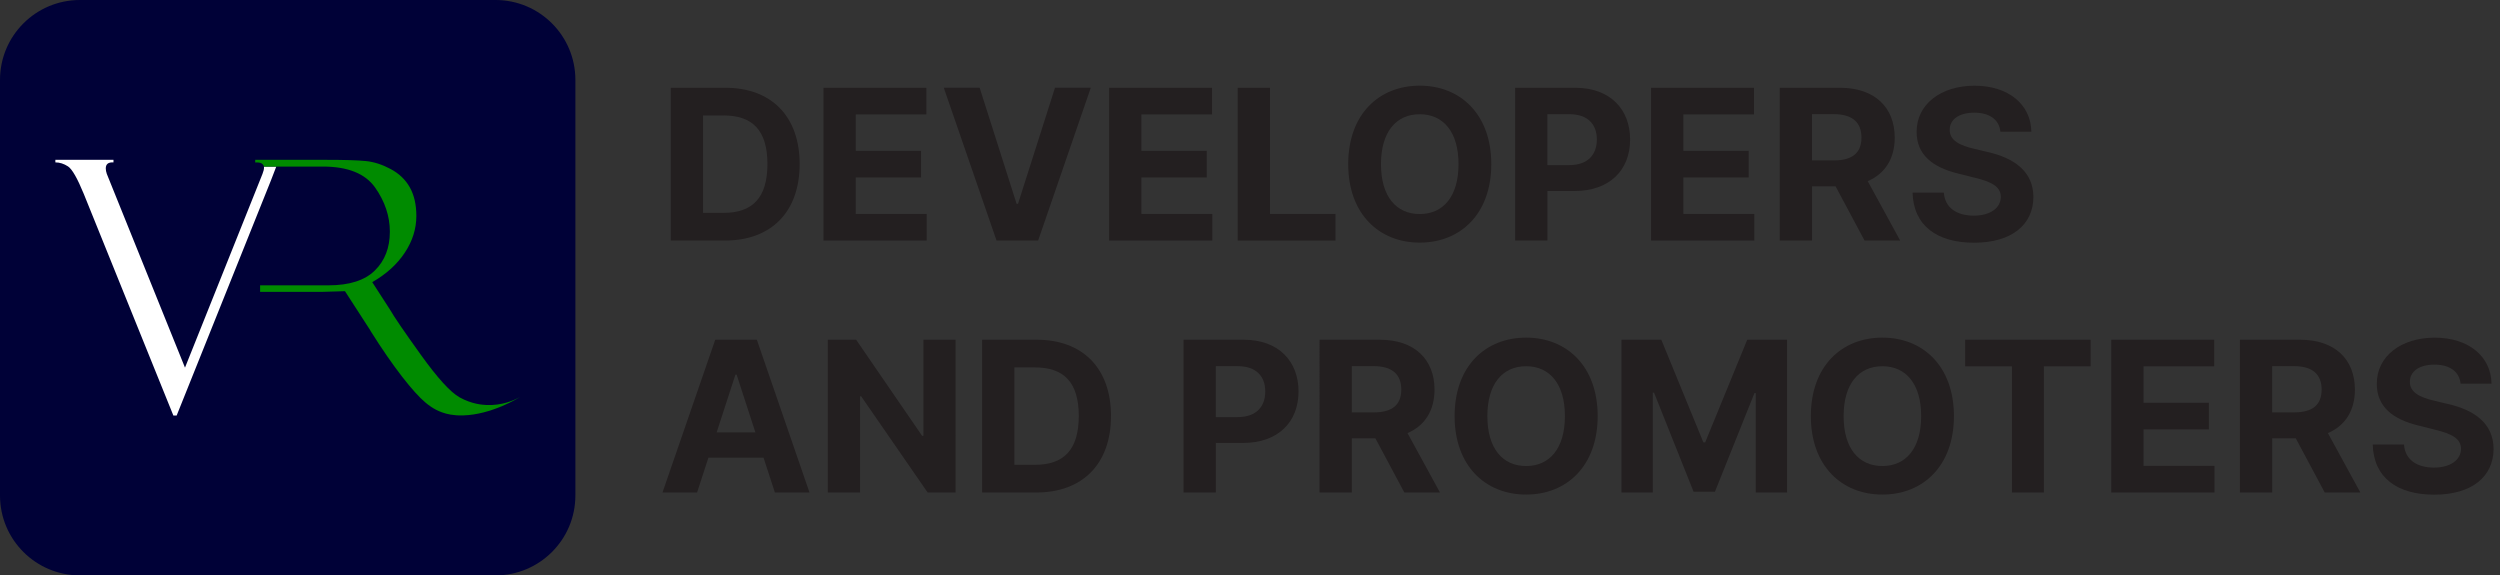 <?xml version="1.0" encoding="utf-8"?>
<!-- Generator: Adobe Illustrator 28.2.0, SVG Export Plug-In . SVG Version: 6.00 Build 0)  -->
<svg version="1.1" id="Layer_1" xmlns="http://www.w3.org/2000/svg" xmlns:xlink="http://www.w3.org/1999/xlink" x="0px" y="0px"
	 width="782.09px" height="180px" viewBox="0 0 782.09 180" style="enable-background:new 0 0 782.09 180;" xml:space="preserve">
<rect x="0" y="0" width="782.09" height="180" fill="#333333" stroke="none"/>
<style type="text/css">
	.st0{fill:#231F20;}
	.st1{fill:#000137;}
	.st2{fill:#FFFFFF;}
	.st3{fill:#008B00;}
</style>
<g>
	<path class="st0" d="M209.84,75.24V27.46h17.08c14.42,0,23.24,8.96,23.24,23.85c0,14.93-8.82,23.94-23.38,23.94H209.84z
		 M226.36,66.59c8.98,0,13.72-4.62,13.72-15.28c0-10.62-4.74-15.19-13.7-15.19h-6.44v30.47H226.36z"/>
	<path class="st0" d="M257.61,27.46h32.2v8.33h-22.1v11.39h20.44v8.33h-20.44v11.41h22.19v8.33h-32.29V27.46z"/>
	<path class="st0" d="M318.03,63.76h0.44l11.57-36.31h11.2l-16.47,47.79h-13.02l-16.5-47.79h11.22L318.03,63.76z"/>
	<path class="st0" d="M346.97,27.46h32.2v8.33h-22.1v11.39h20.44v8.33h-20.44v11.41h22.19v8.33h-32.29V27.46z"/>
	<path class="st0" d="M387.2,27.46h10.1v39.46h20.49v8.33H387.2V27.46z"/>
	<path class="st0" d="M444.15,75.9c-12.74,0-22.38-8.98-22.38-24.55c0-15.63,9.64-24.55,22.38-24.55c12.67,0,22.38,8.91,22.38,24.55
		S456.82,75.9,444.15,75.9z M444.15,35.74c-7.35,0-12.13,5.48-12.13,15.61s4.78,15.61,12.13,15.61c7.33,0,12.13-5.48,12.13-15.61
		S451.48,35.74,444.15,35.74z"/>
	<path class="st0" d="M473.98,27.46h18.85c10.85,0,17.13,6.7,17.13,16.19c0,9.54-6.39,16.1-17.38,16.1h-8.49v15.49h-10.1V27.46z
		 M490.94,51.65c5.79,0,8.61-3.27,8.61-8c0-4.76-2.82-7.93-8.66-7.93h-6.81v15.94H490.94z"/>
	<path class="st0" d="M516.52,27.46h32.2v8.33h-22.1v11.39h20.44v8.33h-20.44v11.41h22.19v8.33h-32.29V27.46z"/>
	<path class="st0" d="M556.76,27.46h18.85c10.85,0,17.13,6.11,17.13,15.61c0,6.53-3.01,11.27-8.45,13.6l10.15,18.57h-11.15
		l-9.05-16.94h-7.37v16.94h-10.1V27.46z M573.72,50.18c5.79,0,8.61-2.38,8.61-7.12c0-4.76-2.82-7.35-8.66-7.35h-6.81v14.47H573.72z"
		/>
	<path class="st0" d="M617.62,35.25c-4.95,0-7.68,2.26-7.68,5.34c-0.07,3.43,3.41,4.97,7.56,5.93l4.29,1.03
		c8.31,1.87,14.3,6.09,14.33,14.05c-0.02,8.75-6.88,14.33-18.55,14.33c-11.6,0-18.99-5.34-19.25-15.68h9.78
		c0.33,4.78,4.11,7.21,9.36,7.21c5.13,0,8.45-2.38,8.47-5.88c-0.02-3.22-2.92-4.71-8.12-5.97l-5.2-1.31
		c-8.07-1.94-13.04-5.97-13.02-13.02c-0.05-8.68,7.63-14.47,18.11-14.47c10.64,0,17.64,5.88,17.78,14.4h-9.68
		C625.41,37.44,622.45,35.25,617.62,35.25z"/>
	<path class="st0" d="M207.25,154.07l16.5-47.79h13.02l16.47,47.79h-10.83l-3.55-10.9h-17.24l-3.55,10.9H207.25z M236.32,135.28
		l-5.88-18.08h-0.37l-5.88,18.08H236.32z"/>
	<path class="st0" d="M298.93,154.07h-8.73l-20.79-30.08h-0.35v30.08h-10.1v-47.79h8.87l20.63,30.05h0.42v-30.05h10.06V154.07z"/>
	<path class="st0" d="M307.24,154.07v-47.79h17.08c14.42,0,23.24,8.96,23.24,23.85c0,14.93-8.82,23.94-23.38,23.94H307.24z
		 M323.76,145.41c8.98,0,13.72-4.62,13.72-15.28c0-10.62-4.74-15.19-13.7-15.19h-6.44v30.47H323.76z"/>
	<path class="st0" d="M370.25,106.28h18.85c10.85,0,17.13,6.7,17.13,16.19c0,9.54-6.39,16.1-17.38,16.1h-8.49v15.49h-10.1V106.28z
		 M387.21,130.48c5.79,0,8.61-3.27,8.61-8c0-4.76-2.82-7.93-8.66-7.93h-6.81v15.94H387.21z"/>
	<path class="st0" d="M412.79,106.28h18.85c10.85,0,17.13,6.11,17.13,15.61c0,6.53-3.01,11.27-8.45,13.6l10.15,18.57h-11.15
		l-9.05-16.94h-7.37v16.94h-10.1V106.28z M429.76,129.01c5.79,0,8.61-2.38,8.61-7.12c0-4.76-2.82-7.35-8.66-7.35h-6.81v14.47H429.76
		z"/>
	<path class="st0" d="M477.43,154.72c-12.74,0-22.38-8.98-22.38-24.55c0-15.63,9.64-24.55,22.38-24.55
		c12.67,0,22.38,8.91,22.38,24.55S490.1,154.72,477.43,154.72z M477.43,114.57c-7.35,0-12.13,5.48-12.13,15.61
		s4.78,15.61,12.13,15.61c7.33,0,12.13-5.48,12.13-15.61S484.76,114.57,477.43,114.57z"/>
	<path class="st0" d="M519.72,106.28l13.16,32.11h0.56l13.16-32.11h12.46v47.79h-9.8v-31.1h-0.4l-12.37,30.87h-6.67l-12.37-30.99
		h-0.4v31.22h-9.8v-47.79H519.72z"/>
	<path class="st0" d="M588.88,154.72c-12.74,0-22.38-8.98-22.38-24.55c0-15.63,9.64-24.55,22.38-24.55
		c12.67,0,22.38,8.91,22.38,24.55S601.55,154.72,588.88,154.72z M588.88,114.57c-7.35,0-12.13,5.48-12.13,15.61
		s4.78,15.61,12.13,15.61c7.33,0,12.13-5.48,12.13-15.61S596.21,114.57,588.88,114.57z"/>
	<path class="st0" d="M614.77,106.28h39.25v8.33h-14.63v39.46h-9.99v-39.46h-14.63V106.28z"/>
	<path class="st0" d="M660.48,106.28h32.2v8.33h-22.1V126h20.44v8.33h-20.44v11.41h22.19v8.33h-32.29V106.28z"/>
	<path class="st0" d="M700.72,106.28h18.85c10.85,0,17.13,6.11,17.13,15.61c0,6.53-3.01,11.27-8.45,13.6l10.15,18.57h-11.15
		l-9.05-16.94h-7.37v16.94h-10.1V106.28z M717.68,129.01c5.79,0,8.61-2.38,8.61-7.12c0-4.76-2.82-7.35-8.66-7.35h-6.81v14.47H717.68
		z"/>
	<path class="st0" d="M761.58,114.07c-4.95,0-7.68,2.26-7.68,5.34c-0.07,3.43,3.41,4.97,7.56,5.93l4.29,1.03
		c8.31,1.87,14.3,6.09,14.33,14.05c-0.02,8.75-6.88,14.33-18.55,14.33c-11.6,0-18.99-5.34-19.25-15.68h9.78
		c0.33,4.78,4.11,7.21,9.36,7.21c5.13,0,8.45-2.38,8.47-5.88c-0.02-3.22-2.92-4.71-8.12-5.97l-5.2-1.31
		c-8.07-1.94-13.04-5.97-13.02-13.02c-0.05-8.68,7.63-14.47,18.11-14.47c10.64,0,17.64,5.88,17.78,14.4h-9.68
		C769.38,116.27,766.41,114.07,761.58,114.07z"/>
</g>
<g>
	<path class="st1" d="M155,180H25c-13.81,0-25-11.19-25-25V25C0,11.19,11.19,0,25,0h130c13.81,0,25,11.19,25,25v130
		C180,168.81,168.81,180,155,180z"/>
	<g>
		<path class="st2" d="M82.56,52.11c0.02,0.11,0.03,0.22,0.03,0.34c0,0.5-0.16,1.15-0.48,1.96l-24.24,60.6L33.41,54.39
			c-0.21-0.61-0.32-1.18-0.32-1.71c0-1.35,0.8-1.98,2.41-1.87V50H17.32v0.8c1.35,0,2.67,0.42,3.96,1.26
			c1.28,0.84,2.92,3.7,4.92,8.58L54.24,130h1.02l29.49-73.53c0.56-1.45,1.12-2.91,1.68-4.36H82.56z"/>
		<path class="st3" d="M162.68,124.2c-0.51,0.33-8.96,5.54-17.87,5.76c-2.96,0.07-5-0.41-6.48-0.94c-2.69-0.97-4.42-2.41-5.28-3.13
			c-3.67-3.06-10.04-11.05-17.11-22.34c-0.07-0.07-0.1-0.14-0.1-0.21l-7.92-12.25l-7.01,0.21H81.37v-2.04h21.41
			c6.5,0,11.32-1.54,14.47-4.62c3.14-3.08,4.71-7.13,4.71-12.15c0-4.87-1.55-9.49-4.63-13.85c-3.09-4.35-8.53-6.53-16.32-6.53H86.44
			l0,0.01h-3.87c0,0,0-0.02-0.01-0.06c0-0.01,0-0.02-0.01-0.03c-0.06-0.23-0.3-0.86-1.18-1.1c-0.41-0.11-0.92-0.15-1.53-0.11V50
			h22.29c5.67,0,9.77,0.13,12.3,0.38c2.53,0.25,5.12,1.08,7.78,2.5c2.65,1.42,4.66,3.34,6.01,5.76c1.35,2.42,2.03,5.39,2.03,8.91
			c0,4.02-1.2,7.85-3.61,11.49c-2.41,3.64-5.8,6.72-10.19,9.23l5.56,8.6c1.21,2.15,4.43,6.86,9.65,14.13
			c5.23,7.28,9.26,11.71,12.11,13.3c3.92,2.19,7.39,2.35,8.29,2.39C157.09,126.96,160.93,125.16,162.68,124.2z"/>
	</g>
</g>
</svg>
